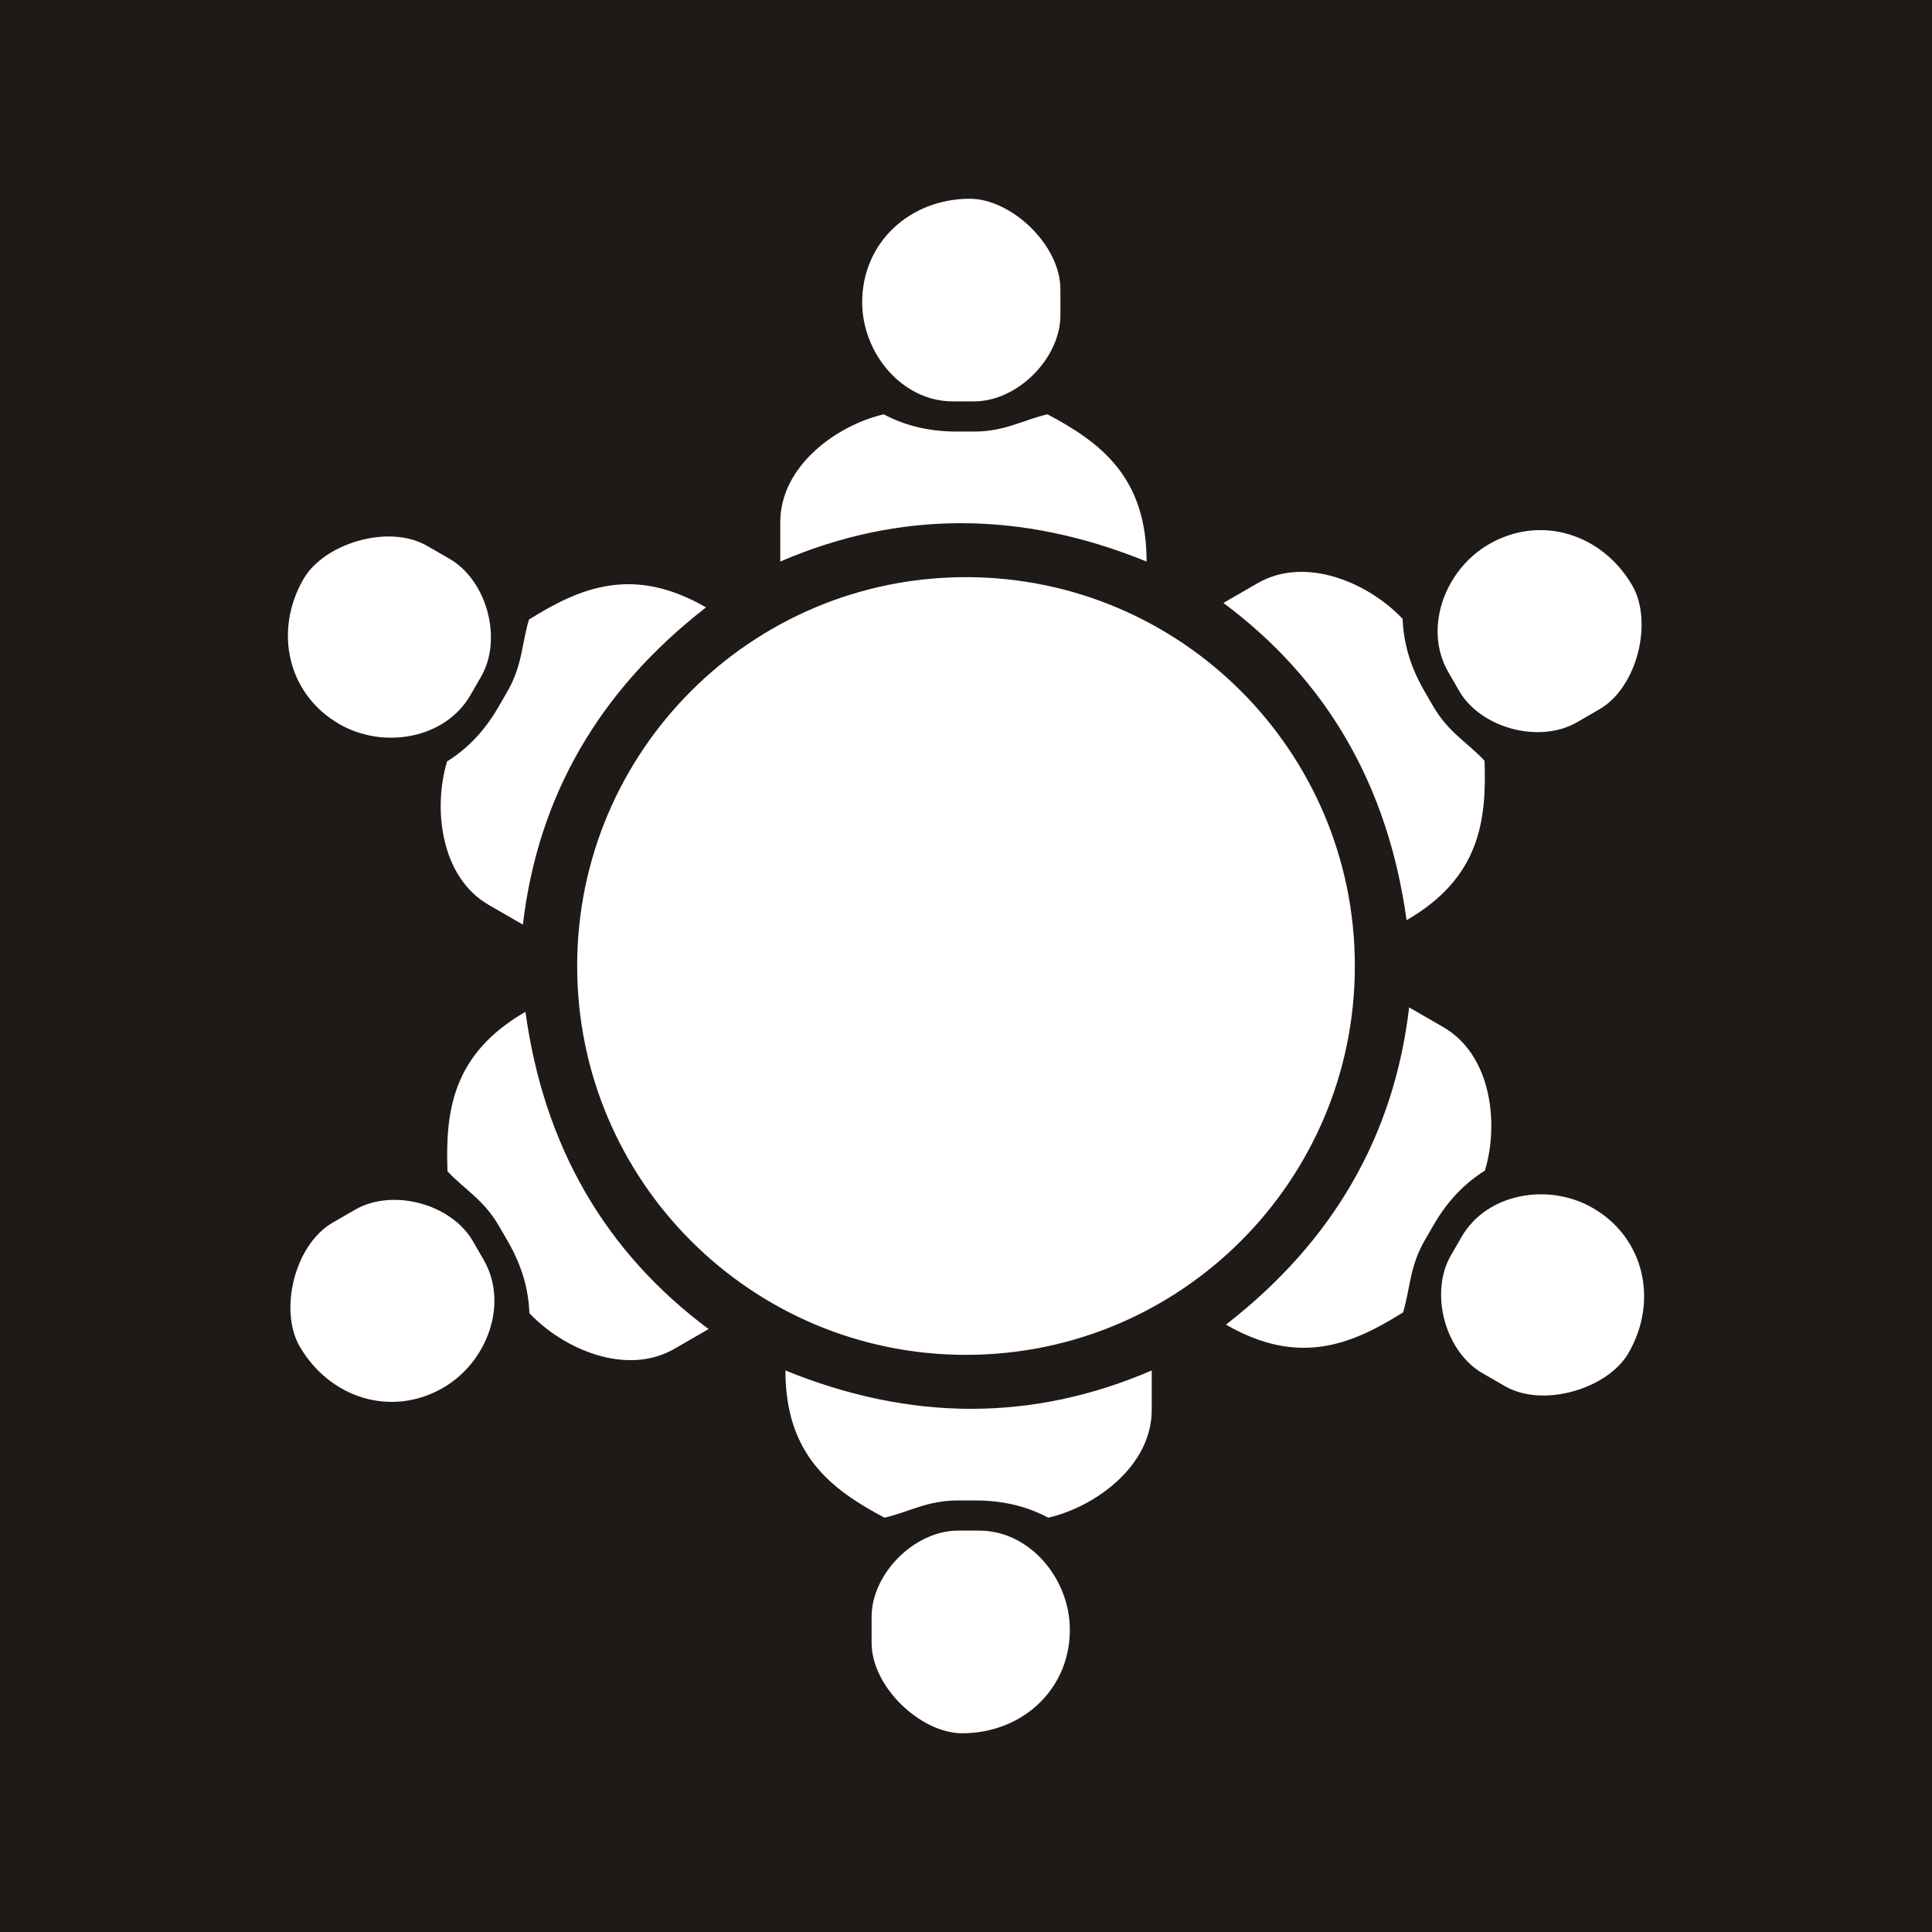 <?xml version="1.0" encoding="UTF-8"?>
<!DOCTYPE svg PUBLIC "-//W3C//DTD SVG 1.1//EN" "http://www.w3.org/Graphics/SVG/1.1/DTD/svg11.dtd">
<!-- Creator: CorelDRAW -->
<svg xmlns="http://www.w3.org/2000/svg" xml:space="preserve" width="207.588mm" height="207.588mm" style="shape-rendering:geometricPrecision; text-rendering:geometricPrecision; image-rendering:optimizeQuality; fill-rule:evenodd; clip-rule:evenodd"
viewBox="0 0 229494 229494"
 xmlns:xlink="http://www.w3.org/1999/xlink">
 <defs>
  <style type="text/css">
   <![CDATA[
    .fil0 {fill:#1F1A17}
   ]]>
  </style>
 </defs>
 <g id="Слой_x0020_1">
  <path class="fil0" d="M0 0l229494 0 0 229494 -229494 0 0 -229494zm114748 68557.7c25505.1,0 46189.4,20684.2 46189.4,46189.4 0,25505.2 -20684.3,46189.5 -46189.4,46189.5 -25505.3,0 -46189.4,-20684.3 -46189.4,-46189.5 0,-25505.2 20684.1,-46189.4 46189.4,-46189.4zm-12334.1 -32658.2c-0.774,6061.28 4754.65,11777.7 10749.9,11778.2l2559.08 0.221c5135.06,-0.884 10239,-5104.77 10238.7,-10243.4l-0.442 -3072.48c0.442,-5296.69 -5877.54,-10752.9 -10750,-10753.7 -7120.48,0 -12797.7,5189.35 -12797.3,12291.1zm-9727.43 30804.4c14099.1,-6076.2 28604.9,-6076.09 43513.3,-0.442 0,-9975.29 -5380.27,-14105 -11772.9,-17490 -2957.62,689.739 -5072.16,2049.32 -8704.26,2048.21l-2046.99 0.884c-3595.29,0.221 -6361.43,-809.688 -8702.71,-2047.99 -5585.35,1301.76 -12286.3,6132.8 -12286.4,12802.5l-0.111 4686.88zm84178.5 -2062.36c-5249.6,3030.03 -7822.38,10006.5 -4825.19,15198.8l1279.32 2216.36c2568.25,4446.76 9540.37,6314.66 13990.5,3745.31l2660.56 -1536.57c4587.28,-2648.07 6373.48,-10466.7 3938,-14686.7 -3560.24,-6166.52 -10893,-8488.46 -17043.1,-4937.18zm-31541.1 6977.98c12311.8,9172.12 19564.5,21734.6 21757.1,37683.5 8638.81,-4987.59 9525.11,-11712 9260.34,-18940.6 -2076.07,-2216.58 -4310.78,-3367.99 -6126.06,-6514.1l-1024.05 -1772.16c-1797.92,-3113.61 -2479.59,-5914.02 -2577.76,-8560.87 -3920.09,-4186.19 -11454.4,-7573.75 -17230.4,-4239.03l-4059.17 2343.28zm43875.3 71869.5c-5248.93,-3031.25 -12577.1,-1771.17 -15575.1,3420.72l-1279.87 2216.03c-2566.7,4447.65 -698.472,11419.5 3751.72,13988.7l2661.12 1535.91c4586.83,2648.73 12251,286.332 14688,-3932.91 3560.24,-6166.63 1904.71,-13677.9 -4245.89,-17228.4zm-21813.7 -23826.3c-1787.42,15248.3 -9040.34,27810.7 -21756.3,37683.9 8638.81,4987.59 14905.5,2392.91 21033.3,-1450.67 881.437,-2906.21 761.377,-5417.2 2578.2,-8562.31l1022.83 -1773.05c1797.48,-3113.72 3881.95,-5104.22 6125.06,-6512.77 1665.26,-5487.95 831.799,-13706.7 -4944.14,-17041.5l-4058.94 -2343.61zm-40303.1 73931.9c0.774,-6061.39 -4754.65,-11777.7 -10749.9,-11778.2l-2559.08 -0.221c-5135.06,0.774 -10239,5104.77 -10238.7,10243.4l0.332 3072.48c-0.332,5296.69 5877.65,10752.9 10750.1,10753.7 7120.48,0 12797.7,-5189.35 12797.3,-12291.1zm9727.43 -30804.5c-14099.2,6076.2 -28604.9,6076.09 -43513.3,0.442 0,9975.29 5380.27,14105 11772.9,17490 2957.62,-689.739 5072.16,-2049.32 8704.26,-2048.21l2046.99 -0.884c3595.18,-0.221 6361.43,809.688 8702.71,2047.99 5585.35,-1301.76 12286.3,-6132.8 12286.4,-12802.5l0.111 -4686.88zm-84178.5 2062.36c5249.6,-3030.03 7822.38,-10006.5 4825.19,-15198.8l-1279.32 -2216.36c-2568.25,-4446.76 -9540.37,-6314.66 -13990.5,-3745.31l-2660.56 1536.57c-4587.28,2648.07 -6373.48,10466.7 -3938,14686.7 3560.24,6166.52 10893,8488.46 17043.1,4937.18zm31541.1 -6978.09c-12311.8,-9172.01 -19564.5,-21734.5 -21757.1,-37683.5 -8638.81,4987.7 -9525.11,11712.1 -9260.34,18940.7 2076.07,2216.58 4310.78,3367.99 6126.06,6514.1l1024.05 1772.16c1797.92,3113.61 2479.59,5914.02 2577.76,8560.87 3920.09,4186.19 11454.4,7573.75 17230.4,4239.03l4059.17 -2343.39zm-43875.3 -71869.3c5248.93,3031.25 12577.1,1771.17 15575.1,-3420.72l1279.76 -2216.03c2566.81,-4447.65 698.583,-11419.5 -3751.61,-13988.7l-2661.12 -1535.91c-4586.83,-2648.73 -12251,-286.332 -14688,3932.91 -3560.24,6166.63 -1904.71,13677.9 4245.89,17228.4zm21813.8 23826.4c1787.42,-15248.3 9040.34,-27810.7 21756.3,-37683.9 -8638.92,-4987.59 -14905.5,-2392.91 -21033.3,1450.67 -881.437,2906.21 -761.377,5417.2 -2578.31,8562.31l-1022.72 1773.05c-1797.48,3113.72 -3881.95,5104.22 -6125.06,6512.77 -1665.26,5487.95 -831.799,13706.7 4944.14,17041.5l4058.94 2343.61z"/>
 </g>
</svg>
